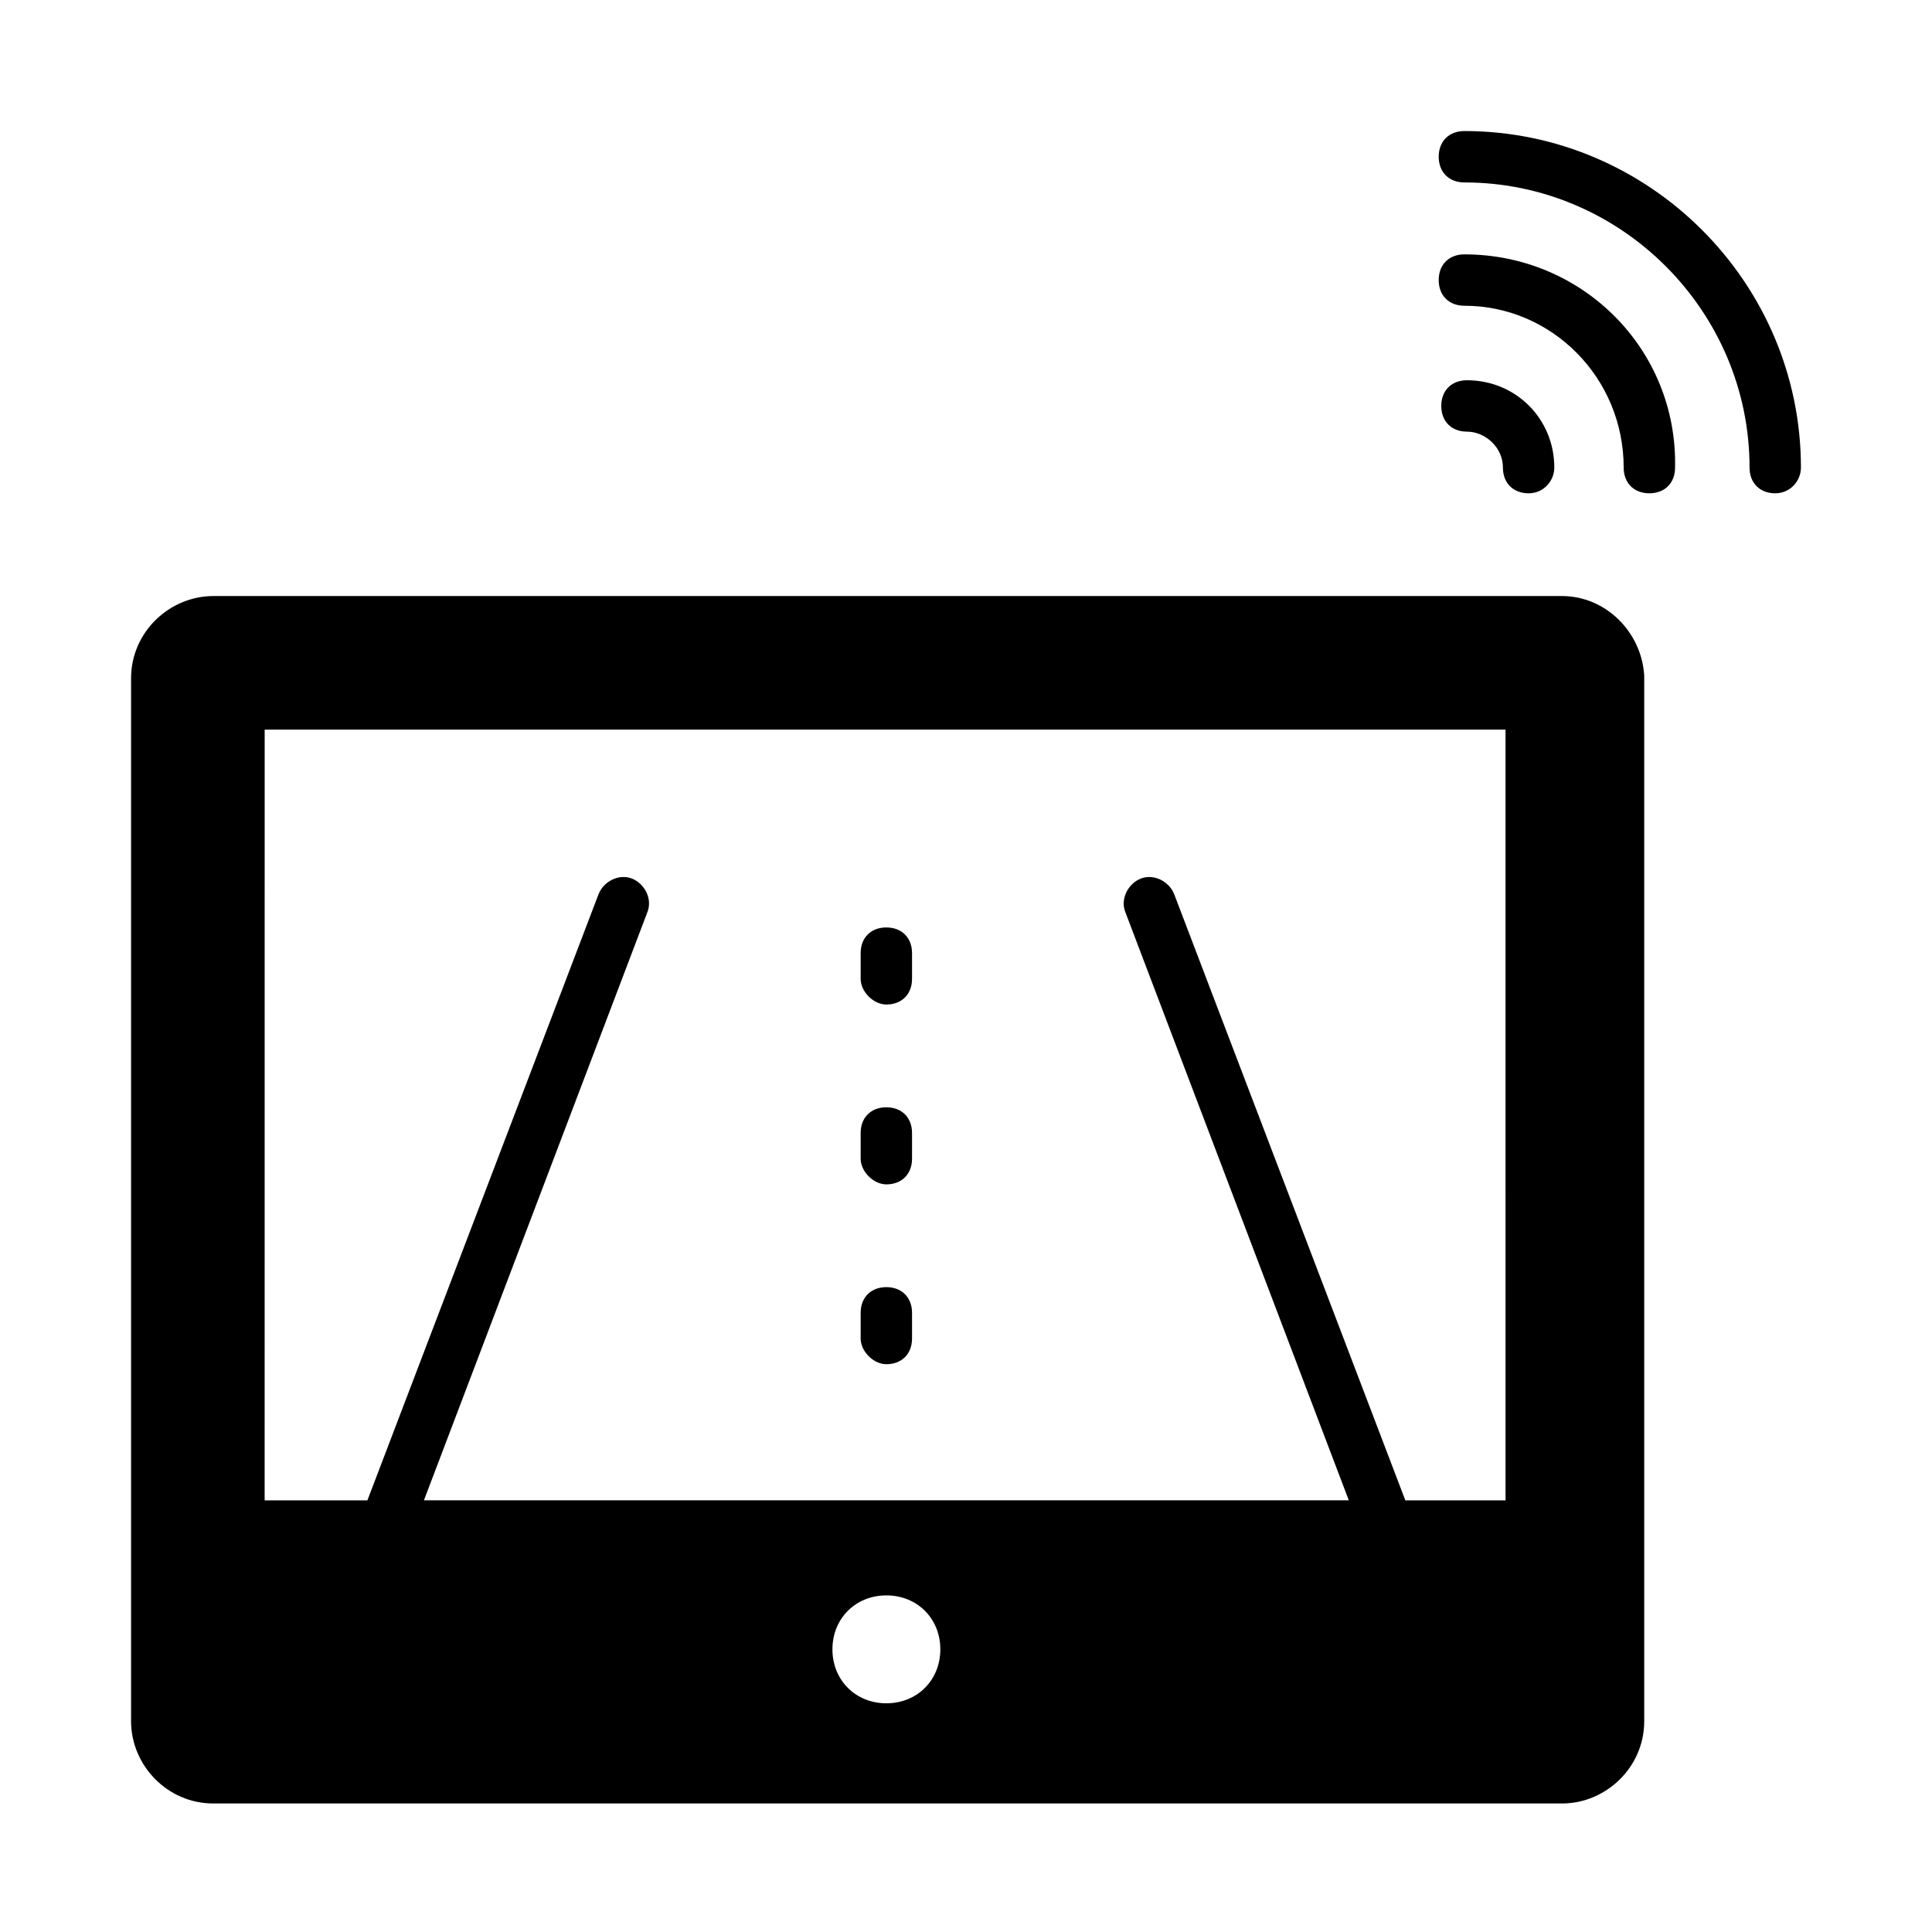 <?xml version="1.0" encoding="UTF-8"?>
<!-- The Best Svg Icon site in the world: iconSvg.co, Visit us! https://iconsvg.co -->
<svg fill="#000000" width="800px" height="800px" version="1.1" viewBox="144 144 512 512" xmlns="http://www.w3.org/2000/svg">
 <g>
  <path d="m378.89 410.21c4.086 0 6.809-2.723 6.809-6.809v-6.809c0-4.086-2.723-6.809-6.809-6.809-4.086 0-6.809 2.723-6.809 6.809v6.809c0 3.406 3.402 6.809 6.809 6.809z"/>
  <path d="m378.89 457.87c4.086 0 6.809-2.723 6.809-6.809v-6.809c0-4.086-2.723-6.809-6.809-6.809-4.086 0-6.809 2.723-6.809 6.809v6.809c0 3.406 3.402 6.809 6.809 6.809z"/>
  <path d="m378.89 505.53c4.086 0 6.809-2.723 6.809-6.809v-6.809c0-4.086-2.723-6.809-6.809-6.809-4.086 0-6.809 2.723-6.809 6.809v6.809c0 3.402 3.402 6.809 6.809 6.809z"/>
  <path d="m532.08 178.73c-4.086 0-6.809 2.723-6.809 6.809 0 4.086 2.723 6.809 6.809 6.809 41.531 0 75.57 34.043 75.57 75.57 0 4.086 2.723 6.809 6.809 6.809 4.086 0 6.809-3.402 6.809-6.809 0-49.02-40.168-89.188-89.188-89.188z"/>
  <path d="m532.08 211.41c-4.086 0-6.809 2.723-6.809 6.809s2.723 6.809 6.809 6.809c23.148 0 42.211 19.062 42.211 42.891 0 4.086 2.723 6.809 6.809 6.809 4.086 0 6.809-2.723 6.809-6.809 0.68-31.316-24.512-56.508-55.828-56.508z"/>
  <path d="m542.29 267.92c0 4.086 2.723 6.809 6.809 6.809 4.086 0 6.809-3.402 6.809-6.809 0-12.938-10.211-23.148-23.148-23.148-4.086 0-6.809 2.723-6.809 6.809s2.723 6.809 6.809 6.809c4.766 0 9.531 4.086 9.531 9.531z"/>
  <path d="m557.95 301.96h-357.43c-11.574 0-21.785 9.531-21.785 21.785v276.41c0 11.574 9.531 21.785 21.785 21.785h357.43c11.574 0 21.785-9.531 21.785-21.785v-277.09c-0.68-11.574-10.211-21.105-21.785-21.105zm-179.05 293.43c-8.168 0-14.297-6.129-14.297-14.297 0-8.168 6.129-14.297 14.297-14.297s14.297 6.129 14.297 14.297c0 8.168-6.129 14.297-14.297 14.297zm164.76-53.785h-27.234l-61.273-160.68c-1.363-3.402-5.445-5.445-8.852-4.086-3.402 1.363-5.445 5.445-4.086 8.852l59.23 155.91h-245.1l59.23-155.91c1.363-3.402-0.68-7.488-4.086-8.852-3.402-1.363-7.488 0.68-8.852 4.086l-61.273 160.68h-27.234l0.008-204.25h328.84l0.004 204.25z"/>
 </g>
</svg>
